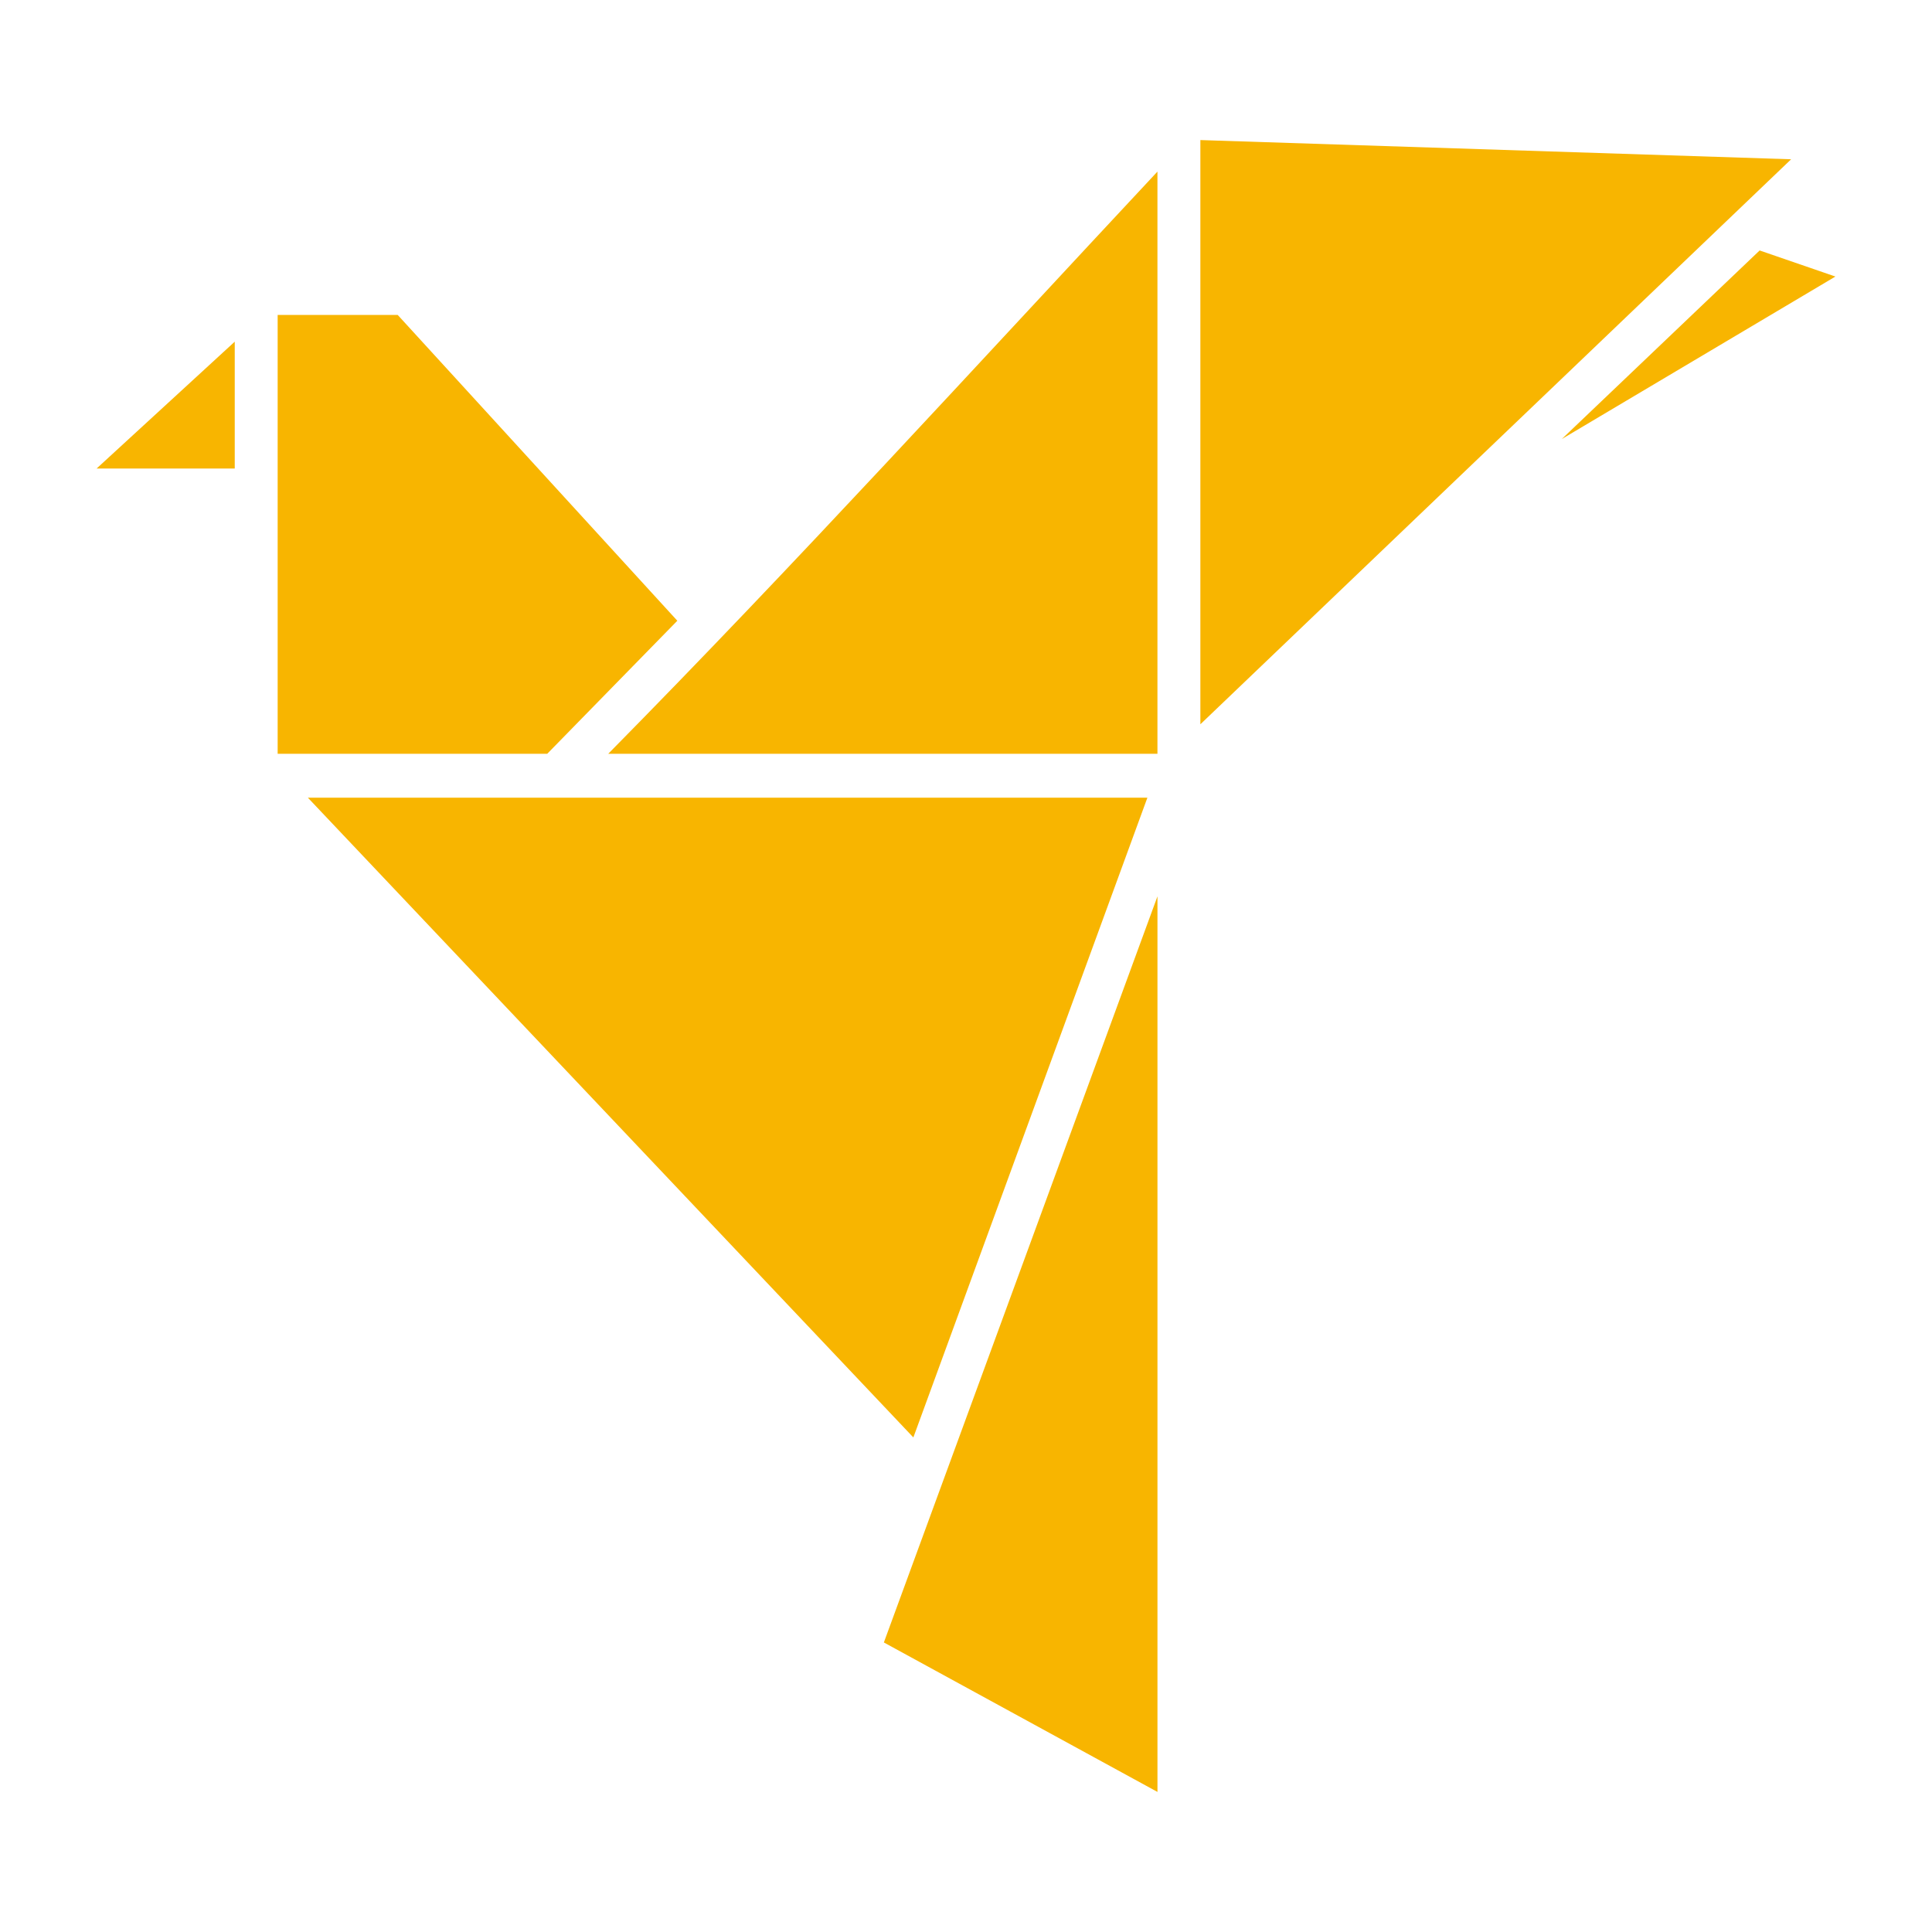 <?xml version="1.0" encoding="UTF-8"?>
<svg data-bbox="60 86.998 1080 1025.999" xmlns="http://www.w3.org/2000/svg" height="1200" width="1200" data-type="color">
    <g>
        <path overflow="visible" style="text-indent:0;text-transform:none;block-progression:tb" d="m60.783 964.362 27.18.884-27.18 25.995zm-1.975 1.451v26.785H33.54c8.617-8.733 16.88-17.81 25.268-26.785m27.706 3.628 3.486 1.2-12.588 7.476zm-68.184 2.966h5.523l12.865 14.07-5.985 6.121H18.33zm-1.974 1.23v5.837H10zm3.363 20.98h38.627l-10.768 29.435zm39.09 4.543v41.202l-12.588-6.877c4.197-11.443 8.388-22.88 12.587-34.325" transform="translate(-75 -12931.889)scale(13.5)" fill="#f8b500" xmlns="http://www.w3.org/2000/svg" data-color="1"/>
    </g>
</svg>
